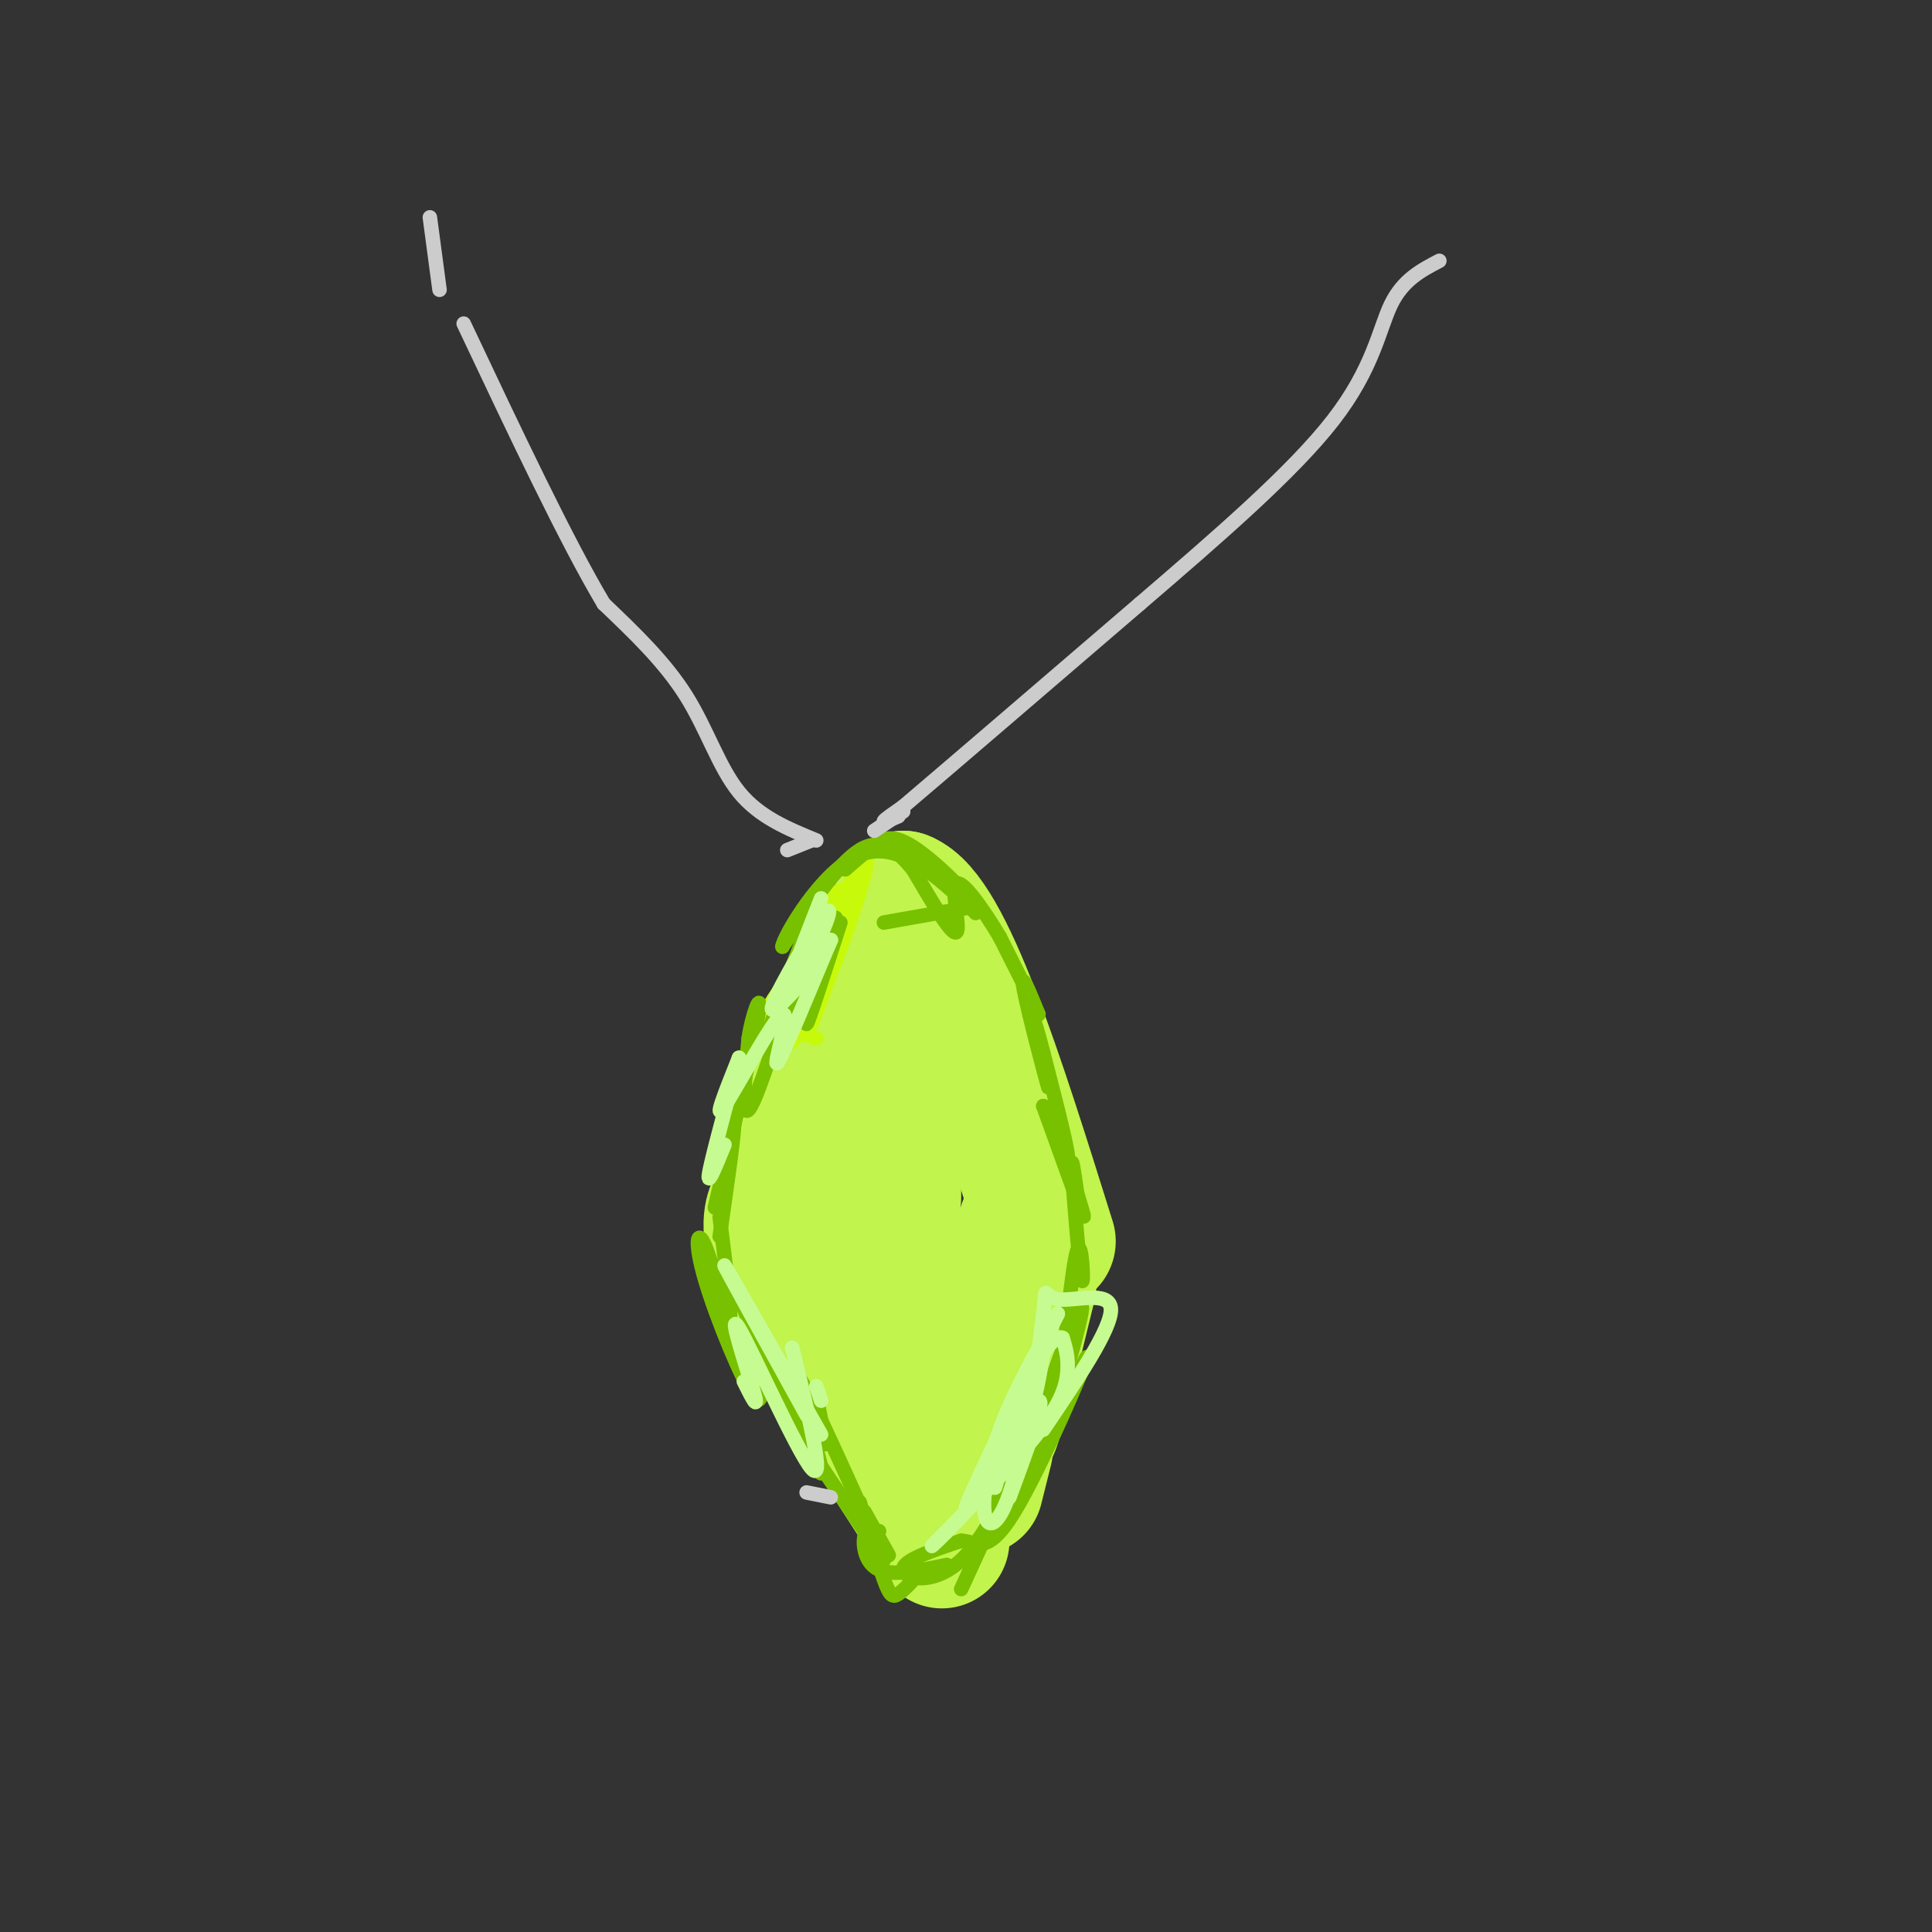 <svg viewBox='0 0 400 400' version='1.1' xmlns='http://www.w3.org/2000/svg' xmlns:xlink='http://www.w3.org/1999/xlink'><rect x="0" y="0" width="400" height="400" fill="#333333" stroke="none"/><g fill='none' stroke='#C1F44C' stroke-width='28' stroke-linecap='round' stroke-linejoin='round'><path d='M164,245c-0.556,0.822 -1.111,1.644 -2,2c-0.889,0.356 -2.111,0.244 2,-10c4.111,-10.244 13.556,-30.622 23,-51'/><path d='M187,186c8.833,3.333 19.417,37.167 30,71'/><path d='M163,249c-1.156,-0.178 -2.311,-0.356 -3,2c-0.689,2.356 -0.911,7.244 5,19c5.911,11.756 17.956,30.378 30,49'/><path d='M204,300c0.000,0.000 -2.000,8.000 -2,8'/><path d='M203,288c0.000,0.000 0.000,6.000 0,6'/><path d='M213,266c-4.185,17.167 -8.369,34.333 -8,29c0.369,-5.333 5.292,-33.167 7,-40c1.708,-6.833 0.202,7.333 -2,16c-2.202,8.667 -5.101,11.833 -8,15'/><path d='M185,248c0.038,-13.442 0.077,-26.884 -1,-28c-1.077,-1.116 -3.268,10.093 -4,31c-0.732,20.907 -0.005,51.514 1,45c1.005,-6.514 2.287,-50.147 3,-61c0.713,-10.853 0.856,11.073 1,33'/><path d='M185,268c0.167,6.333 0.083,5.667 0,5'/></g>
<g fill='none' stroke='#C7F90B' stroke-width='3' stroke-linecap='round' stroke-linejoin='round'><path d='M169,215c-2.389,-0.894 -4.778,-1.787 -7,0c-2.222,1.787 -4.276,6.255 0,-3c4.276,-9.255 14.880,-32.234 17,-34c2.120,-1.766 -4.246,17.681 -9,28c-4.754,10.319 -7.895,11.509 -10,11c-2.105,-0.509 -3.173,-2.717 -2,-6c1.173,-3.283 4.586,-7.642 8,-12'/><path d='M166,199c2.619,-5.131 5.167,-11.958 7,-14c1.833,-2.042 2.952,0.702 2,6c-0.952,5.298 -3.976,13.149 -7,21'/></g>
<g fill='none' stroke='#78C101' stroke-width='3' stroke-linecap='round' stroke-linejoin='round'><path d='M200,188c0.000,0.000 -17.000,3.000 -17,3'/><path d='M174,191c-3.333,10.417 -6.667,20.833 -7,21c-0.333,0.167 2.333,-9.917 5,-20'/><path d='M173,190c-6.555,12.394 -13.110,24.788 -14,25c-0.890,0.212 3.885,-11.758 7,-20c3.115,-8.242 4.569,-12.758 2,-4c-2.569,8.758 -9.163,30.788 -12,37c-2.837,6.212 -1.919,-3.394 -1,-13'/><path d='M155,215c0.689,-4.911 2.911,-10.689 2,-5c-0.911,5.689 -4.956,22.844 -9,40'/><path d='M150,236c1.083,-3.167 2.167,-6.333 2,-3c-0.167,3.333 -1.583,13.167 -3,23'/><path d='M149,252c1.333,10.579 2.667,21.158 2,21c-0.667,-0.158 -3.333,-11.053 -5,-15c-1.667,-3.947 -2.333,-0.947 0,7c2.333,7.947 7.667,20.842 10,24c2.333,3.158 1.667,-3.421 1,-10'/><path d='M157,279c-2.022,-6.711 -7.578,-18.489 -6,-15c1.578,3.489 10.289,22.244 19,41'/><path d='M170,305c1.178,0.556 -5.378,-18.556 -5,-20c0.378,-1.444 7.689,14.778 15,31'/><path d='M180,316c2.500,5.167 1.250,2.583 0,0'/><path d='M171,299c0.000,0.000 -2.000,-10.000 -2,-10'/><path d='M179,313c0.000,0.000 5.000,9.000 5,9'/><path d='M169,301c-3.167,-4.333 -6.333,-8.667 -4,-5c2.333,3.667 10.167,15.333 18,27'/><path d='M178,311c1.889,6.311 3.778,12.622 5,16c1.222,3.378 1.778,3.822 3,3c1.222,-0.822 3.111,-2.911 5,-5'/><path d='M182,317c-1.289,-0.378 -2.578,-0.756 -3,1c-0.422,1.756 0.022,5.644 3,7c2.978,1.356 8.489,0.178 14,-1'/><path d='M199,329c5.083,-11.083 10.167,-22.167 12,-26c1.833,-3.833 0.417,-0.417 -1,3'/><path d='M210,306c-1.356,2.200 -4.244,6.200 -4,5c0.244,-1.200 3.622,-7.600 7,-14'/><path d='M213,297c-0.940,3.238 -6.792,18.333 -13,25c-6.208,6.667 -12.774,4.905 -13,3c-0.226,-1.905 5.887,-3.952 12,-6'/><path d='M199,319c3.234,0.089 5.321,3.313 11,-6c5.679,-9.313 14.952,-31.161 15,-32c0.048,-0.839 -9.129,19.332 -12,24c-2.871,4.668 0.565,-6.166 4,-17'/><path d='M217,288c2.638,-8.129 7.233,-19.952 7,-17c-0.233,2.952 -5.293,20.679 -6,21c-0.707,0.321 2.941,-16.766 4,-21c1.059,-4.234 -0.470,4.383 -2,13'/><path d='M220,284c0.274,-4.378 1.960,-21.823 3,-25c1.040,-3.177 1.434,7.914 1,6c-0.434,-1.914 -1.695,-16.833 -2,-22c-0.305,-5.167 0.348,-0.584 1,4'/><path d='M223,247c0.733,2.489 2.067,6.711 1,4c-1.067,-2.711 -4.533,-12.356 -8,-22'/><path d='M216,229c0.089,0.000 4.311,11.000 5,11c0.689,0.000 -2.156,-11.000 -5,-22'/><path d='M216,218c-1.498,-5.885 -2.742,-9.598 -2,-6c0.742,3.598 3.469,14.507 3,13c-0.469,-1.507 -4.134,-15.431 -5,-20c-0.866,-4.569 1.067,0.215 3,5'/><path d='M215,210c-0.833,-1.833 -4.417,-8.917 -8,-16'/><path d='M207,194c-3.381,-5.714 -7.833,-12.000 -9,-11c-1.167,1.000 0.952,9.286 0,10c-0.952,0.714 -4.976,-6.143 -9,-13'/><path d='M189,180c-3.133,-3.800 -6.467,-6.800 -11,-4c-4.533,2.800 -10.267,11.400 -16,20'/><path d='M162,196c0.000,-1.644 8.000,-15.756 16,-19c8.000,-3.244 16.000,4.378 24,12'/><path d='M202,189c1.464,-0.964 -6.875,-9.375 -12,-13c-5.125,-3.625 -7.036,-2.464 -9,-1c-1.964,1.464 -3.982,3.232 -6,5'/></g>
<g fill='none' stroke='#CCCCCC' stroke-width='3' stroke-linecap='round' stroke-linejoin='round'><path d='M172,310c0.000,0.000 -5.000,-1.000 -5,-1'/><path d='M181,172c0.000,0.000 6.000,-4.000 6,-4'/><path d='M186,169c-1.583,0.667 -3.167,1.333 -3,1c0.167,-0.333 2.083,-1.667 4,-3'/><path d='M187,167c8.833,-7.500 28.917,-24.750 49,-42'/><path d='M236,125c16.036,-13.774 31.625,-27.208 40,-38c8.375,-10.792 9.536,-18.940 12,-24c2.464,-5.060 6.232,-7.030 10,-9'/><path d='M169,174c-5.911,-2.422 -11.822,-4.844 -16,-10c-4.178,-5.156 -6.622,-13.044 -11,-20c-4.378,-6.956 -10.689,-12.978 -17,-19'/><path d='M125,125c-7.667,-12.833 -18.333,-35.417 -29,-58'/><path d='M163,176c0.000,0.000 5.000,-2.000 5,-2'/><path d='M89,45c0.000,0.000 2.000,15.000 2,15'/></g>
<g fill='none' stroke='#C6FB91' stroke-width='3' stroke-linecap='round' stroke-linejoin='round'><path d='M170,186c-3.188,8.099 -6.376,16.198 -7,19c-0.624,2.802 1.317,0.308 4,-5c2.683,-5.308 6.107,-13.429 4,-11c-2.107,2.429 -9.745,15.408 -11,19c-1.255,3.592 3.872,-2.204 9,-8'/><path d='M169,200c2.522,-3.565 4.328,-8.477 2,-3c-2.328,5.477 -8.789,21.344 -10,23c-1.211,1.656 2.828,-10.900 1,-10c-1.828,0.900 -9.522,15.257 -12,19c-2.478,3.743 0.261,-3.129 3,-10'/><path d='M153,219c-1.000,3.778 -5.000,18.222 -6,23c-1.000,4.778 1.000,-0.111 3,-5'/><path d='M154,286c1.655,3.327 3.310,6.655 2,2c-1.310,-4.655 -5.583,-17.292 -3,-13c2.583,4.292 12.024,25.512 15,29c2.976,3.488 -0.512,-10.756 -4,-25'/><path d='M170,297c-9.750,-17.167 -19.500,-34.333 -20,-35c-0.500,-0.667 8.250,15.167 17,31'/><path d='M170,290c0.000,0.000 -1.000,-3.000 -1,-3'/><path d='M216,296c7.107,-10.500 14.214,-21.000 14,-25c-0.214,-4.000 -7.750,-1.499 -11,-2c-3.250,-0.501 -2.213,-4.004 -3,3c-0.787,7.004 -3.396,24.517 -6,34c-2.604,9.483 -5.201,10.938 -6,8c-0.799,-2.938 0.200,-10.268 3,-18c2.800,-7.732 7.400,-15.866 12,-24'/><path d='M219,272c-3.333,6.810 -17.667,35.833 -19,40c-1.333,4.167 10.333,-16.524 14,-21c3.667,-4.476 -0.667,7.262 -5,19'/><path d='M216,280c-1.142,7.268 -2.284,14.536 -8,23c-5.716,8.464 -16.006,18.124 -15,17c1.006,-1.124 13.309,-13.033 20,-21c6.691,-7.967 7.769,-11.990 8,-15c0.231,-3.010 -0.384,-5.005 -1,-7'/><path d='M220,277c-1.133,-0.600 -3.467,1.400 -6,7c-2.533,5.600 -5.267,14.800 -8,24'/></g>
</svg>
